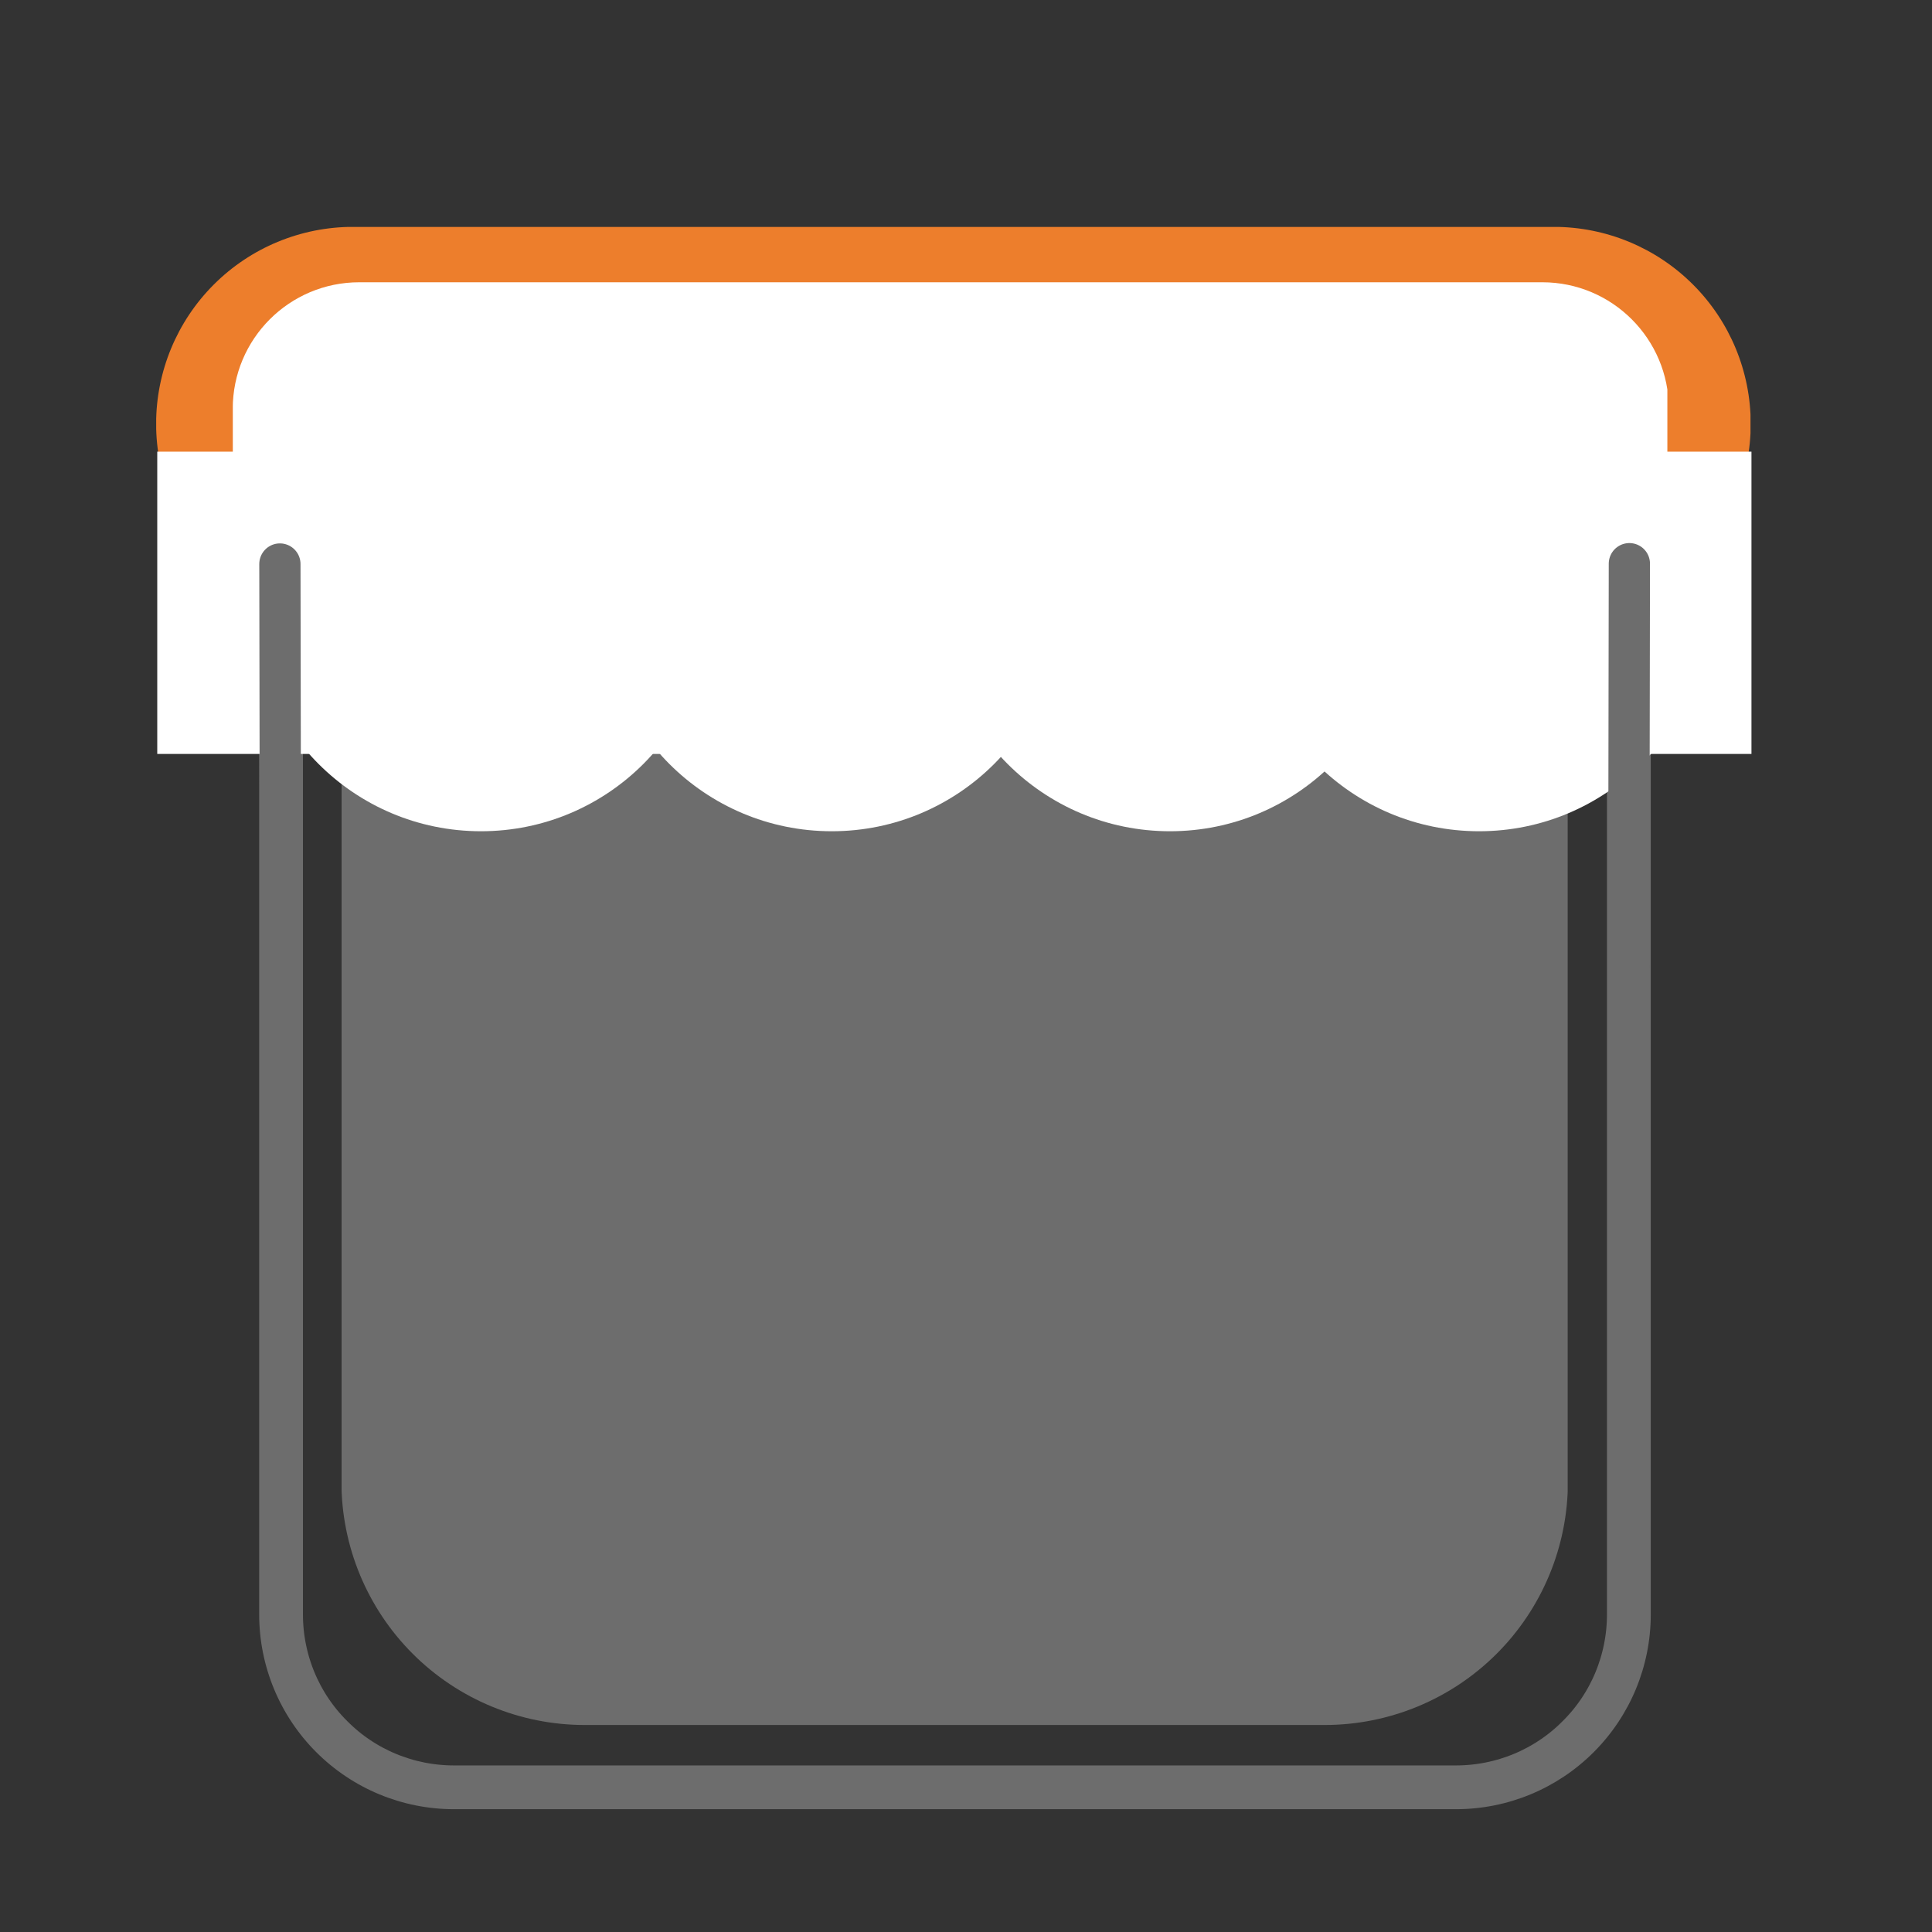 <svg version="1.2" xmlns="http://www.w3.org/2000/svg" viewBox="0 0 595 595" width="595" height="595">
	<rect x="0" y="0" width="595" height="595" fill="#333333" stroke="none"/>
	<title>Boot (2)-svg</title>
	<defs>
		<clipPath clipPathUnits="userSpaceOnUse" id="cp1">
			<path d="m79.82 139.09h428.57v418.09h-428.57z"/>
		</clipPath>
		<clipPath clipPathUnits="userSpaceOnUse" id="cp2">
			<path d="m139.8 139.09h308.61c15.91 0 31.17 6.32 42.41 17.57 11.25 11.25 17.57 26.5 17.57 42.41v298.13c0 15.91-6.32 31.16-17.57 42.41-11.24 11.25-26.5 17.57-42.41 17.57h-308.61c-15.91 0-31.16-6.32-42.41-17.57-11.25-11.25-17.57-26.5-17.57-42.41v-298.13c0-15.91 6.32-31.16 17.57-42.41 11.25-11.25 26.5-17.57 42.41-17.57z"/>
		</clipPath>
		<clipPath clipPathUnits="userSpaceOnUse" id="cp3">
			<path d="m105.15 133.55h377.85v397.94h-377.85z"/>
		</clipPath>
		<clipPath clipPathUnits="userSpaceOnUse" id="cp4">
			<path d="m180.08 133.55h227.87c19.87 0 38.92 7.9 52.98 21.95 14.05 14.05 21.94 33.11 21.94 52.98v247.85c0 19.87-7.89 38.93-21.94 52.98-14.06 14.05-33.11 21.94-52.98 21.94h-227.87c-19.87 0-38.93-7.89-52.98-21.94-14.05-14.05-21.95-33.11-21.95-52.98v-247.85c0-19.87 7.9-38.93 21.95-52.98 14.05-14.05 33.11-21.95 52.98-21.95z"/>
		</clipPath>
		<clipPath clipPathUnits="userSpaceOnUse" id="cp5">
			<path d="m77.43 114.69h141.38v141.31h-141.38z"/>
		</clipPath>
		<clipPath clipPathUnits="userSpaceOnUse" id="cp6">
			<path d="m148.13 114.69c-39.04 0-70.7 31.63-70.7 70.65 0 39.03 31.66 70.66 70.7 70.66 39.03 0 70.68-31.63 70.68-70.66 0-39.02-31.65-70.65-70.69-70.65z"/>
		</clipPath>
		<clipPath clipPathUnits="userSpaceOnUse" id="cp7">
			<path d="m185.47 114.69h141.38v141.31h-141.38z"/>
		</clipPath>
		<clipPath clipPathUnits="userSpaceOnUse" id="cp8">
			<path d="m256.16 114.69c-39.04 0-70.69 31.63-70.69 70.65 0 39.03 31.65 70.66 70.69 70.66 39.04 0 70.69-31.63 70.69-70.66 0-39.02-31.65-70.65-70.69-70.65z"/>
		</clipPath>
		<clipPath clipPathUnits="userSpaceOnUse" id="cp9">
			<path d="m289.64 114.69h141.38v141.31h-141.38z"/>
		</clipPath>
		<clipPath clipPathUnits="userSpaceOnUse" id="cp10">
			<path d="m360.32 114.69c-39.03 0-70.68 31.63-70.68 70.65 0 39.03 31.65 70.66 70.68 70.66 39.05 0 70.7-31.63 70.7-70.66 0-39.02-31.65-70.65-70.7-70.65z"/>
		</clipPath>
		<clipPath clipPathUnits="userSpaceOnUse" id="cp11">
			<path d="m384.82 114.69h141.38v141.31h-141.38z"/>
		</clipPath>
		<clipPath clipPathUnits="userSpaceOnUse" id="cp12">
			<path d="m455.51 114.69c-39.04 0-70.69 31.63-70.69 70.65 0 39.03 31.65 70.66 70.69 70.66 39.04 0 70.69-31.63 70.69-70.66 0-39.02-31.65-70.65-70.69-70.65z"/>
		</clipPath>
		<clipPath clipPathUnits="userSpaceOnUse" id="cp13">
			<path d="m48.08 69.87h491.92v121.13h-491.92z"/>
		</clipPath>
		<clipPath clipPathUnits="userSpaceOnUse" id="cp14">
			<path d="m108.73 69.87h369.78c16.09 0 31.51 6.39 42.89 17.77 11.38 11.37 17.77 26.8 17.77 42.89 0 16.09-6.39 31.51-17.77 42.89-11.38 11.38-26.8 17.77-42.89 17.77h-369.78c-16.08 0-31.51-6.39-42.89-17.77-11.37-11.38-17.76-26.8-17.76-42.89 0-16.09 6.39-31.52 17.76-42.89 11.38-11.38 26.81-17.77 42.89-17.77z"/>
		</clipPath>
		<clipPath clipPathUnits="userSpaceOnUse" id="cp15">
			<path d="m71.68 86.93h442.32v93.07h-442.32z"/>
		</clipPath>
		<clipPath clipPathUnits="userSpaceOnUse" id="cp16">
			<path d="m110.64 86.93h364.35c21.51 0 38.96 17.44 38.96 38.96v15.32c0 21.52-17.45 38.96-38.96 38.96h-364.35c-21.52 0-38.96-17.44-38.96-38.96v-15.32c0-21.52 17.44-38.96 38.96-38.96z"/>
		</clipPath>
		<clipPath clipPathUnits="userSpaceOnUse" id="cp17">
			<path d="m48.43 139.09h491.09v93.24h-491.09z"/>
		</clipPath>
	</defs>
	<style>
		.s0 { fill: none;stroke: #6d6d6d;stroke-width: 27 } 
		.s1 { fill: #6d6d6d } 
		.s2 { fill: #ffffff } 
		.s3 { fill: #ed7e2c } 
		.s4 { fill: none;stroke: #6d6d6d;stroke-linecap: round;stroke-width: 12.7 } 
	</style>
	<g id="Clip-Path" clip-path="url(#cp1)">
		<g id="Layer">
			<g id="Clip-Path" clip-path="url(#cp2)">
				<g id="Layer">
					<path id="Layer" class="s0" d="m139.8 139.1h308.6c15.9 0 31.2 6.3 42.4 17.6 11.3 11.2 17.6 26.5 17.6 42.4v298.1c0 15.9-6.3 31.2-17.6 42.4-11.2 11.3-26.5 17.6-42.4 17.6h-308.6c-15.9 0-31.2-6.3-42.4-17.6-11.3-11.2-17.6-26.5-17.6-42.4v-298.1c0-15.9 6.3-31.2 17.6-42.4 11.2-11.3 26.5-17.6 42.4-17.6z"/>
				</g>
			</g>
		</g>
	</g>
	<g id="Clip-Path" clip-path="url(#cp3)">
		<g id="Layer">
			<g id="Clip-Path" clip-path="url(#cp4)">
				<g id="Layer">
					<path id="Layer" class="s1" d="m105.2 133.6h377.6v397.9h-377.6z"/>
				</g>
			</g>
		</g>
	</g>
	<g id="Clip-Path" clip-path="url(#cp5)">
		<g id="Layer">
			<g id="Clip-Path" clip-path="url(#cp6)">
				<g id="Layer">
					<path id="Layer" class="s2" d="m77.4 114.7h141.4v141.3h-141.4z"/>
				</g>
			</g>
		</g>
	</g>
	<g id="Clip-Path" clip-path="url(#cp7)">
		<g id="Layer">
			<g id="Clip-Path" clip-path="url(#cp8)">
				<g id="Layer">
					<path id="Layer" class="s2" d="m185.5 114.7h141.3v141.3h-141.3z"/>
				</g>
			</g>
		</g>
	</g>
	<g id="Clip-Path" clip-path="url(#cp9)">
		<g id="Layer">
			<g id="Clip-Path" clip-path="url(#cp10)">
				<g id="Layer">
					<path id="Layer" class="s2" d="m289.6 114.7h141.4v141.3h-141.4z"/>
				</g>
			</g>
		</g>
	</g>
	<g id="Clip-Path" clip-path="url(#cp11)">
		<g id="Layer">
			<g id="Clip-Path" clip-path="url(#cp12)">
				<g id="Layer">
					<path id="Layer" class="s2" d="m384.8 114.7h141.4v141.3h-141.4z"/>
				</g>
			</g>
		</g>
	</g>
	<g id="Clip-Path" clip-path="url(#cp13)">
		<g id="Layer">
			<g id="Clip-Path" clip-path="url(#cp14)">
				<g id="Layer">
					<path id="Layer" class="s3" d="m48.1 69.9h491v120.8h-491z"/>
				</g>
			</g>
		</g>
	</g>
	<g id="Clip-Path" clip-path="url(#cp15)">
		<g id="Layer">
			<g id="Clip-Path" clip-path="url(#cp16)">
				<g id="Layer">
					<path id="Layer" class="s2" d="m71.7 86.9h441.8v93.1h-441.8z"/>
				</g>
			</g>
		</g>
	</g>
	<g id="Clip-Path" clip-path="url(#cp17)">
		<g id="Layer">
			<path id="Layer" class="s2" d="m48.4 139.1h491v93.1h-491z"/>
		</g>
	</g>
	<path id="Layer" class="s4" d="m86.2 173.7l0.2 117.6"/>
	<path id="Layer" class="s4" d="m501.8 173.6l-0.2 124.4"/>
</svg>